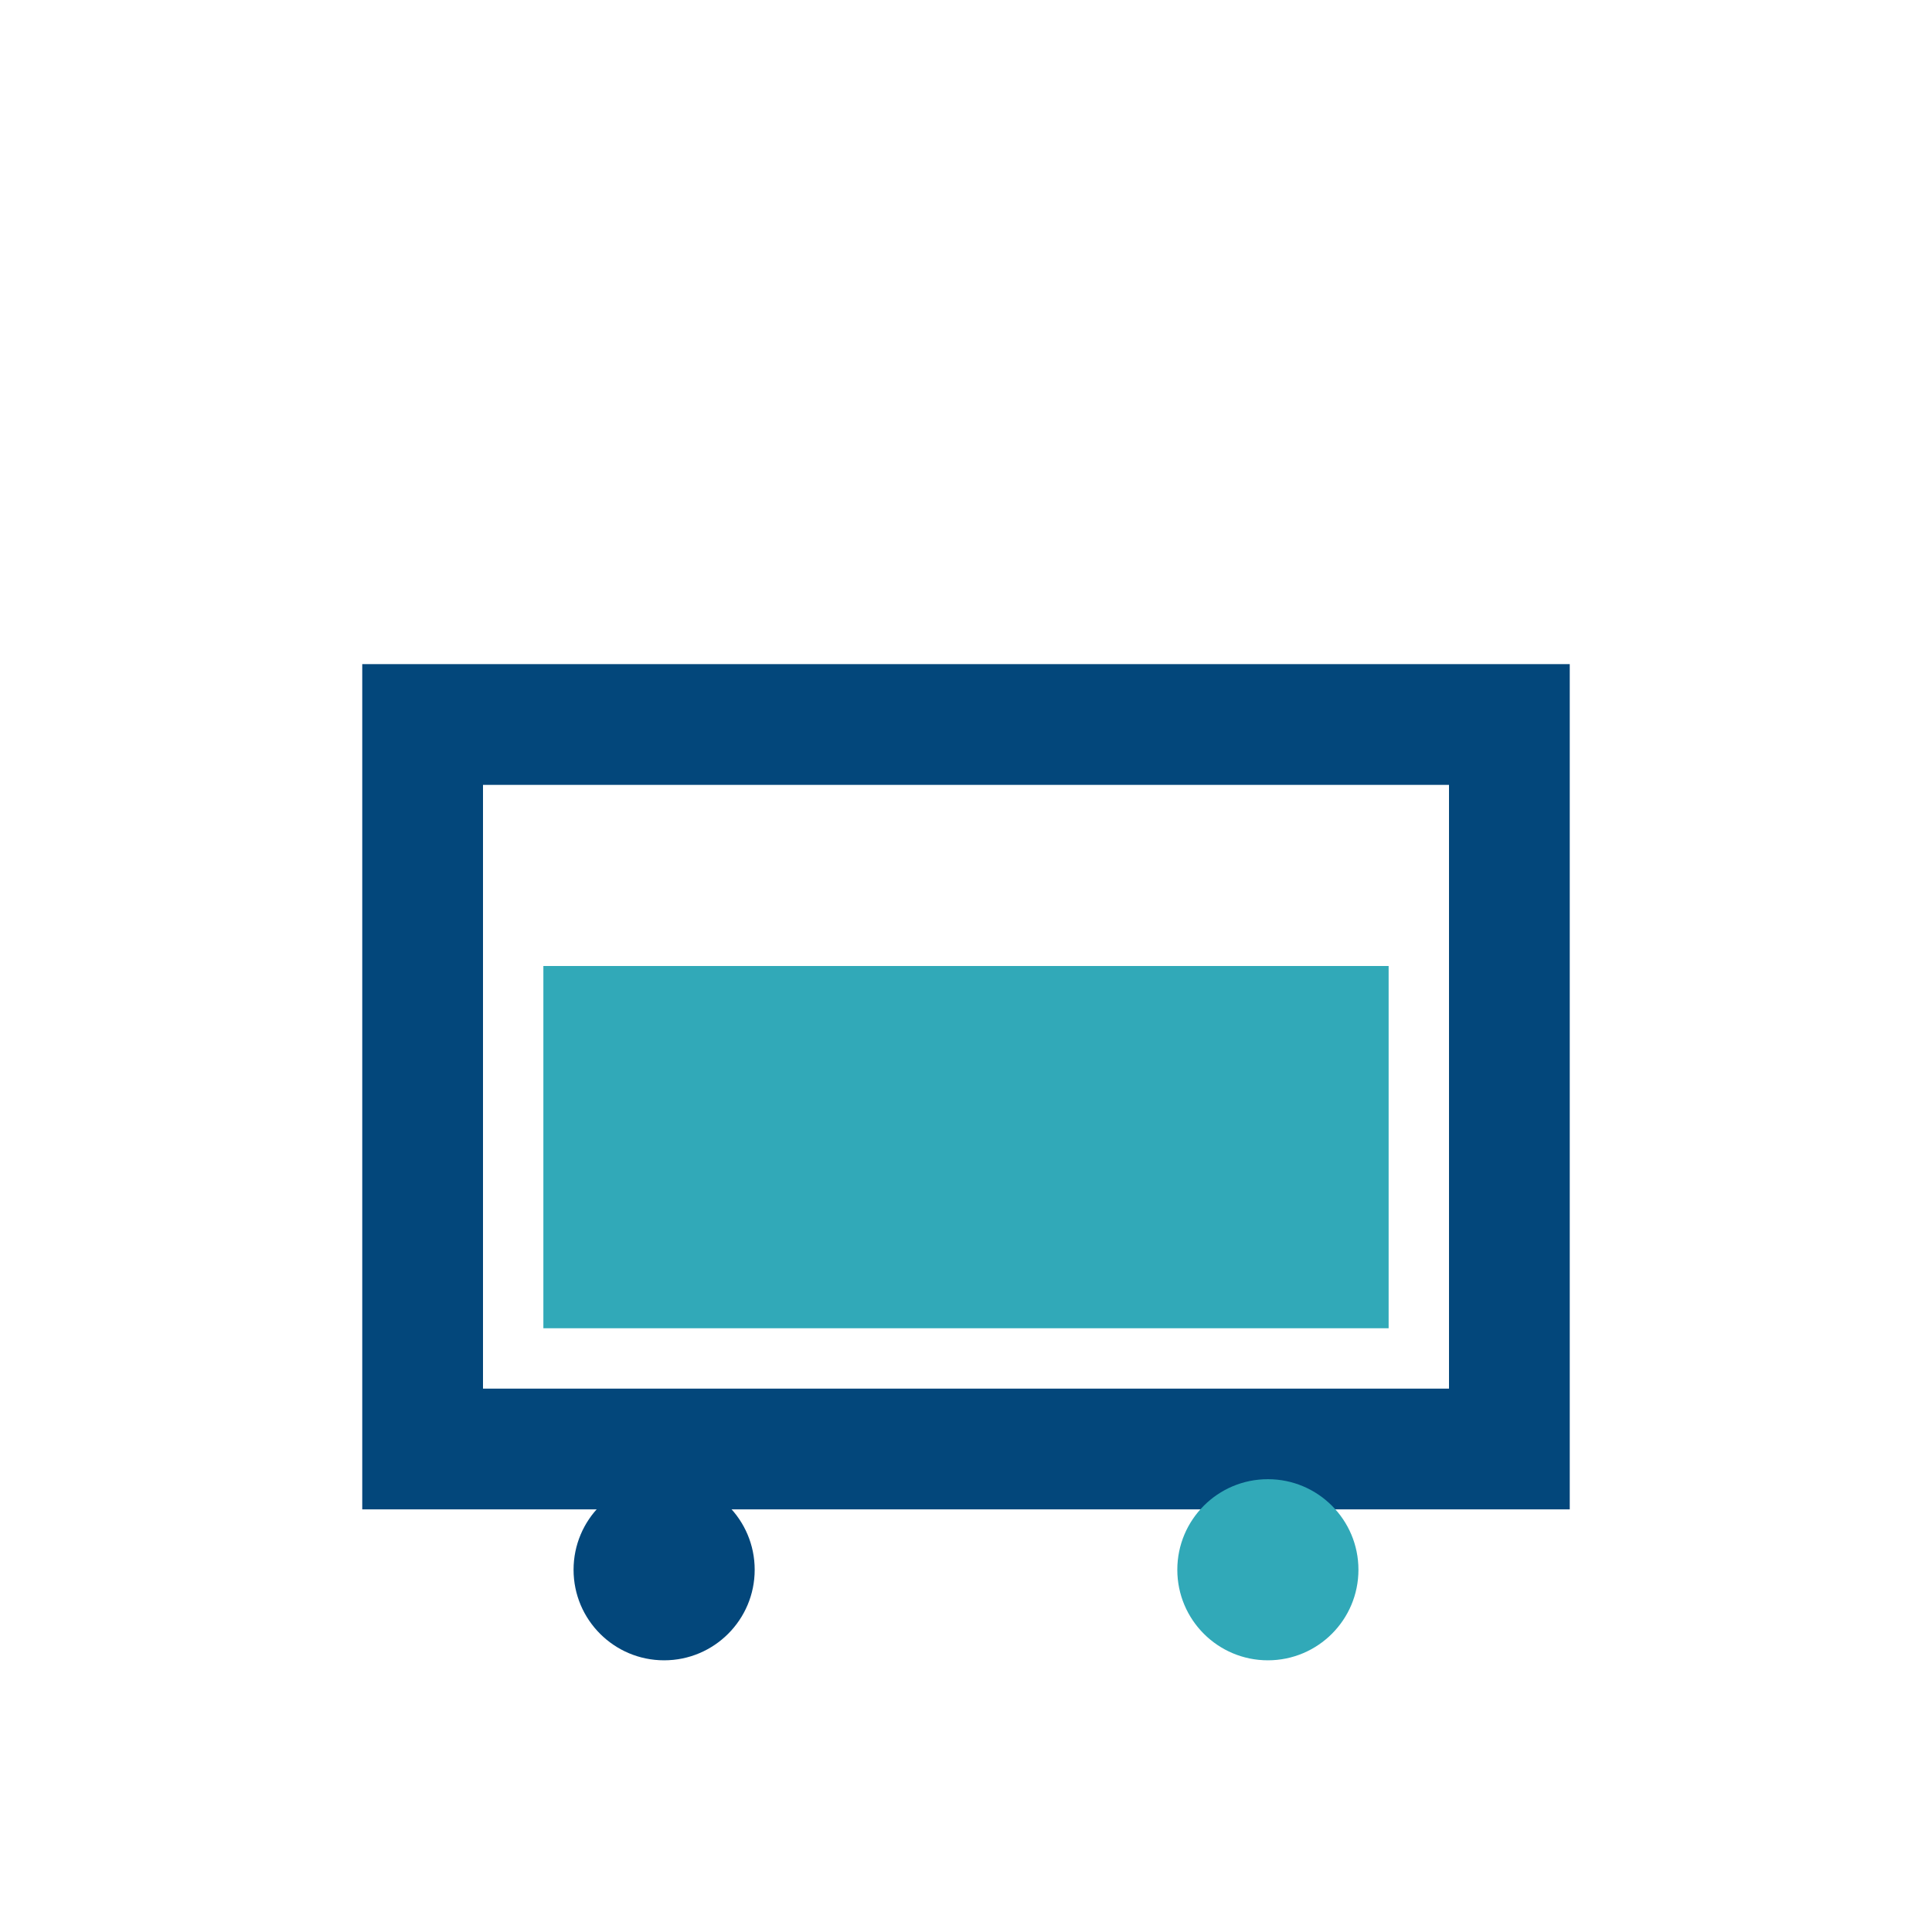 <?xml version="1.0" encoding="UTF-8"?>
<svg xmlns="http://www.w3.org/2000/svg" width="32" height="32" viewBox="0 0 32 32"><rect x="7" y="12" width="18" height="12" fill="none" stroke="#03477B" stroke-width="2"/><rect x="9" y="16" width="14" height="6" fill="#31A9B8"/><circle cx="11" cy="26" r="1.5" fill="#03477B"/><circle cx="21" cy="26" r="1.5" fill="#31A9B8"/></svg>